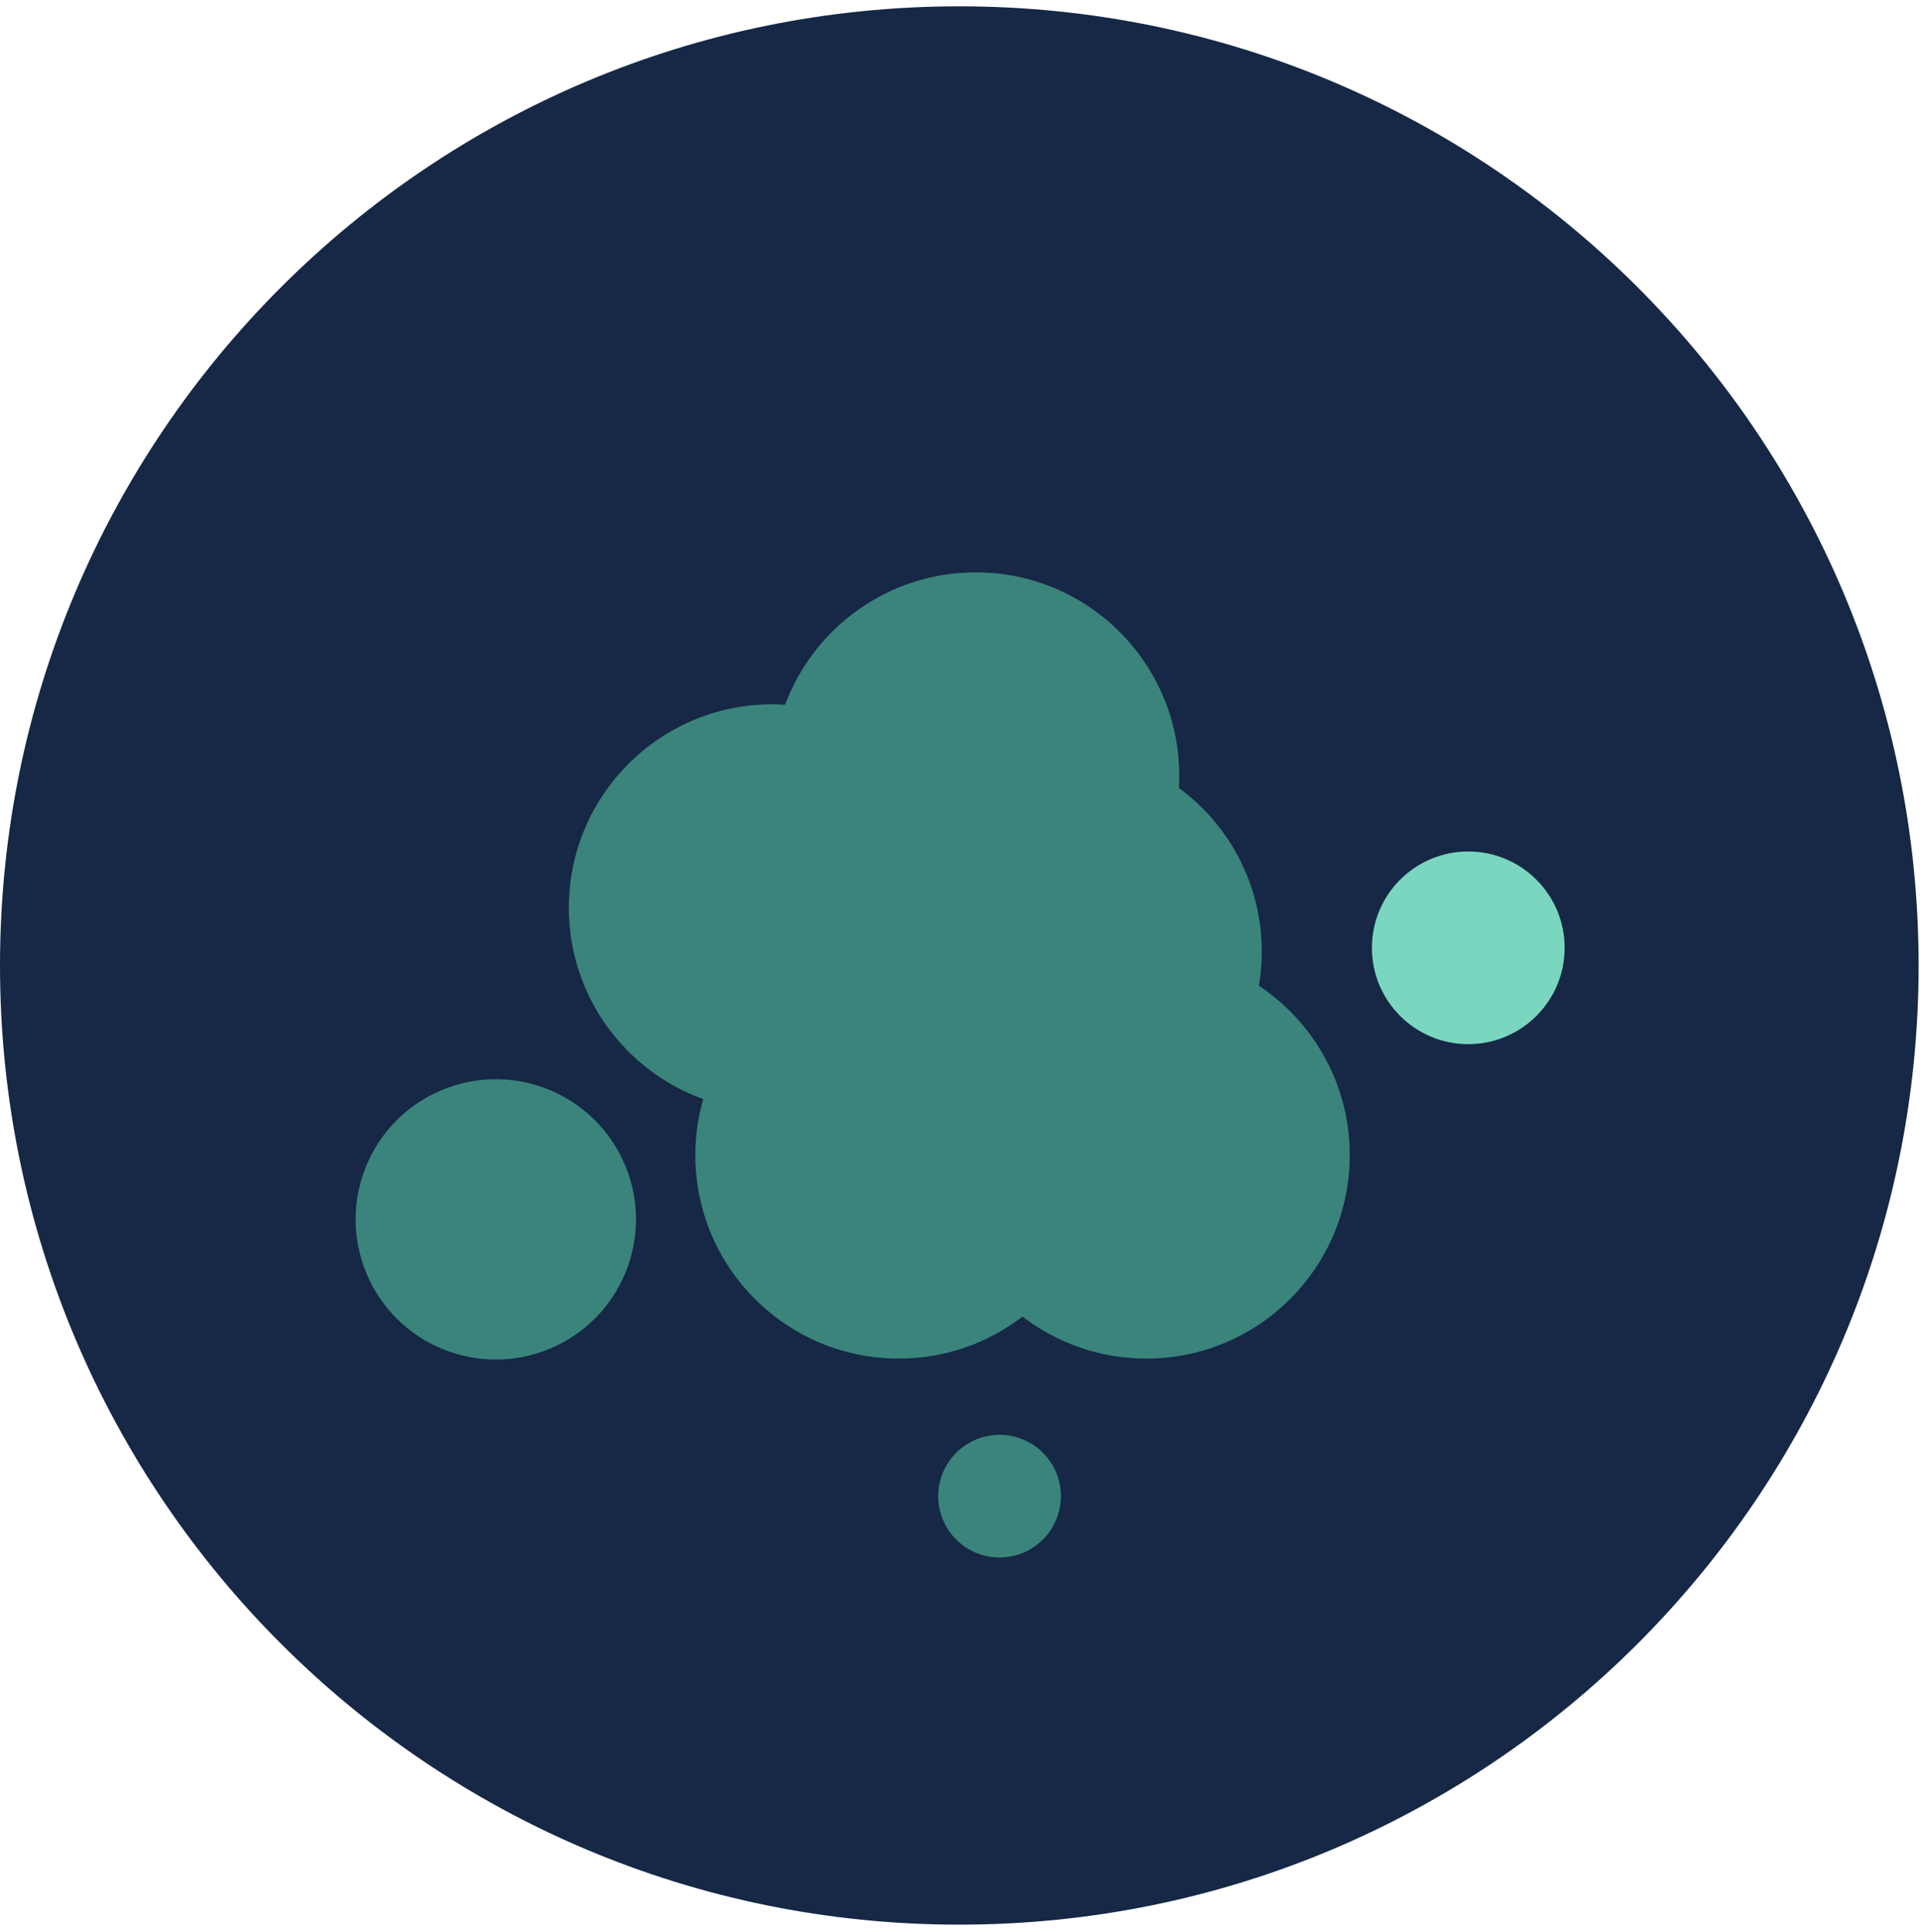 <?xml version="1.0" encoding="UTF-8"?> <svg xmlns="http://www.w3.org/2000/svg" width="154" height="155" viewBox="0 0 154 155" fill="none"><path d="M76.944 154.396C119.44 154.396 153.889 119.947 153.889 77.452C153.889 34.956 119.44 0.507 76.944 0.507C34.449 0.507 0 34.956 0 77.452C0 119.947 34.449 154.396 76.944 154.396Z" fill="#162846"></path><path d="M100.972 79.076C101.12 78.189 101.205 77.278 101.205 76.348C101.205 70.957 98.589 66.178 94.556 63.205C94.574 62.883 94.587 62.559 94.587 62.235C94.587 53.222 87.28 45.915 78.267 45.915C71.259 45.915 65.285 50.333 62.971 56.534C62.632 56.514 62.292 56.498 61.947 56.498C52.934 56.498 45.627 63.805 45.627 72.818C45.627 79.885 50.119 85.903 56.405 88.171C55.996 89.598 55.771 91.105 55.771 92.666C55.771 101.679 63.078 108.986 72.091 108.986C75.826 108.986 79.266 107.729 82.016 105.617C84.767 107.727 88.205 108.986 91.941 108.986C100.954 108.986 108.261 101.679 108.261 92.666C108.261 86.993 105.365 81.998 100.972 79.073V79.076Z" fill="#3A847C"></path><path d="M44.07 108.206C49.807 105.83 52.531 99.254 50.155 93.517C47.779 87.78 41.202 85.056 35.465 87.433C29.729 89.809 27.005 96.385 29.381 102.122C31.757 107.858 38.334 110.582 44.07 108.206Z" fill="#3A847C"></path><path d="M117.767 83.763C122.036 83.763 125.496 80.303 125.496 76.035C125.496 71.766 122.036 68.306 117.767 68.306C113.499 68.306 110.039 71.766 110.039 76.035C110.039 80.303 113.499 83.763 117.767 83.763Z" fill="#7BD6C0"></path><path d="M75.254 120.022C75.254 117.304 77.456 115.103 80.173 115.103C82.89 115.103 85.092 117.304 85.092 120.022C85.092 122.739 82.89 124.941 80.173 124.941C77.456 124.941 75.254 122.739 75.254 120.022Z" fill="#3A847C"></path></svg> 